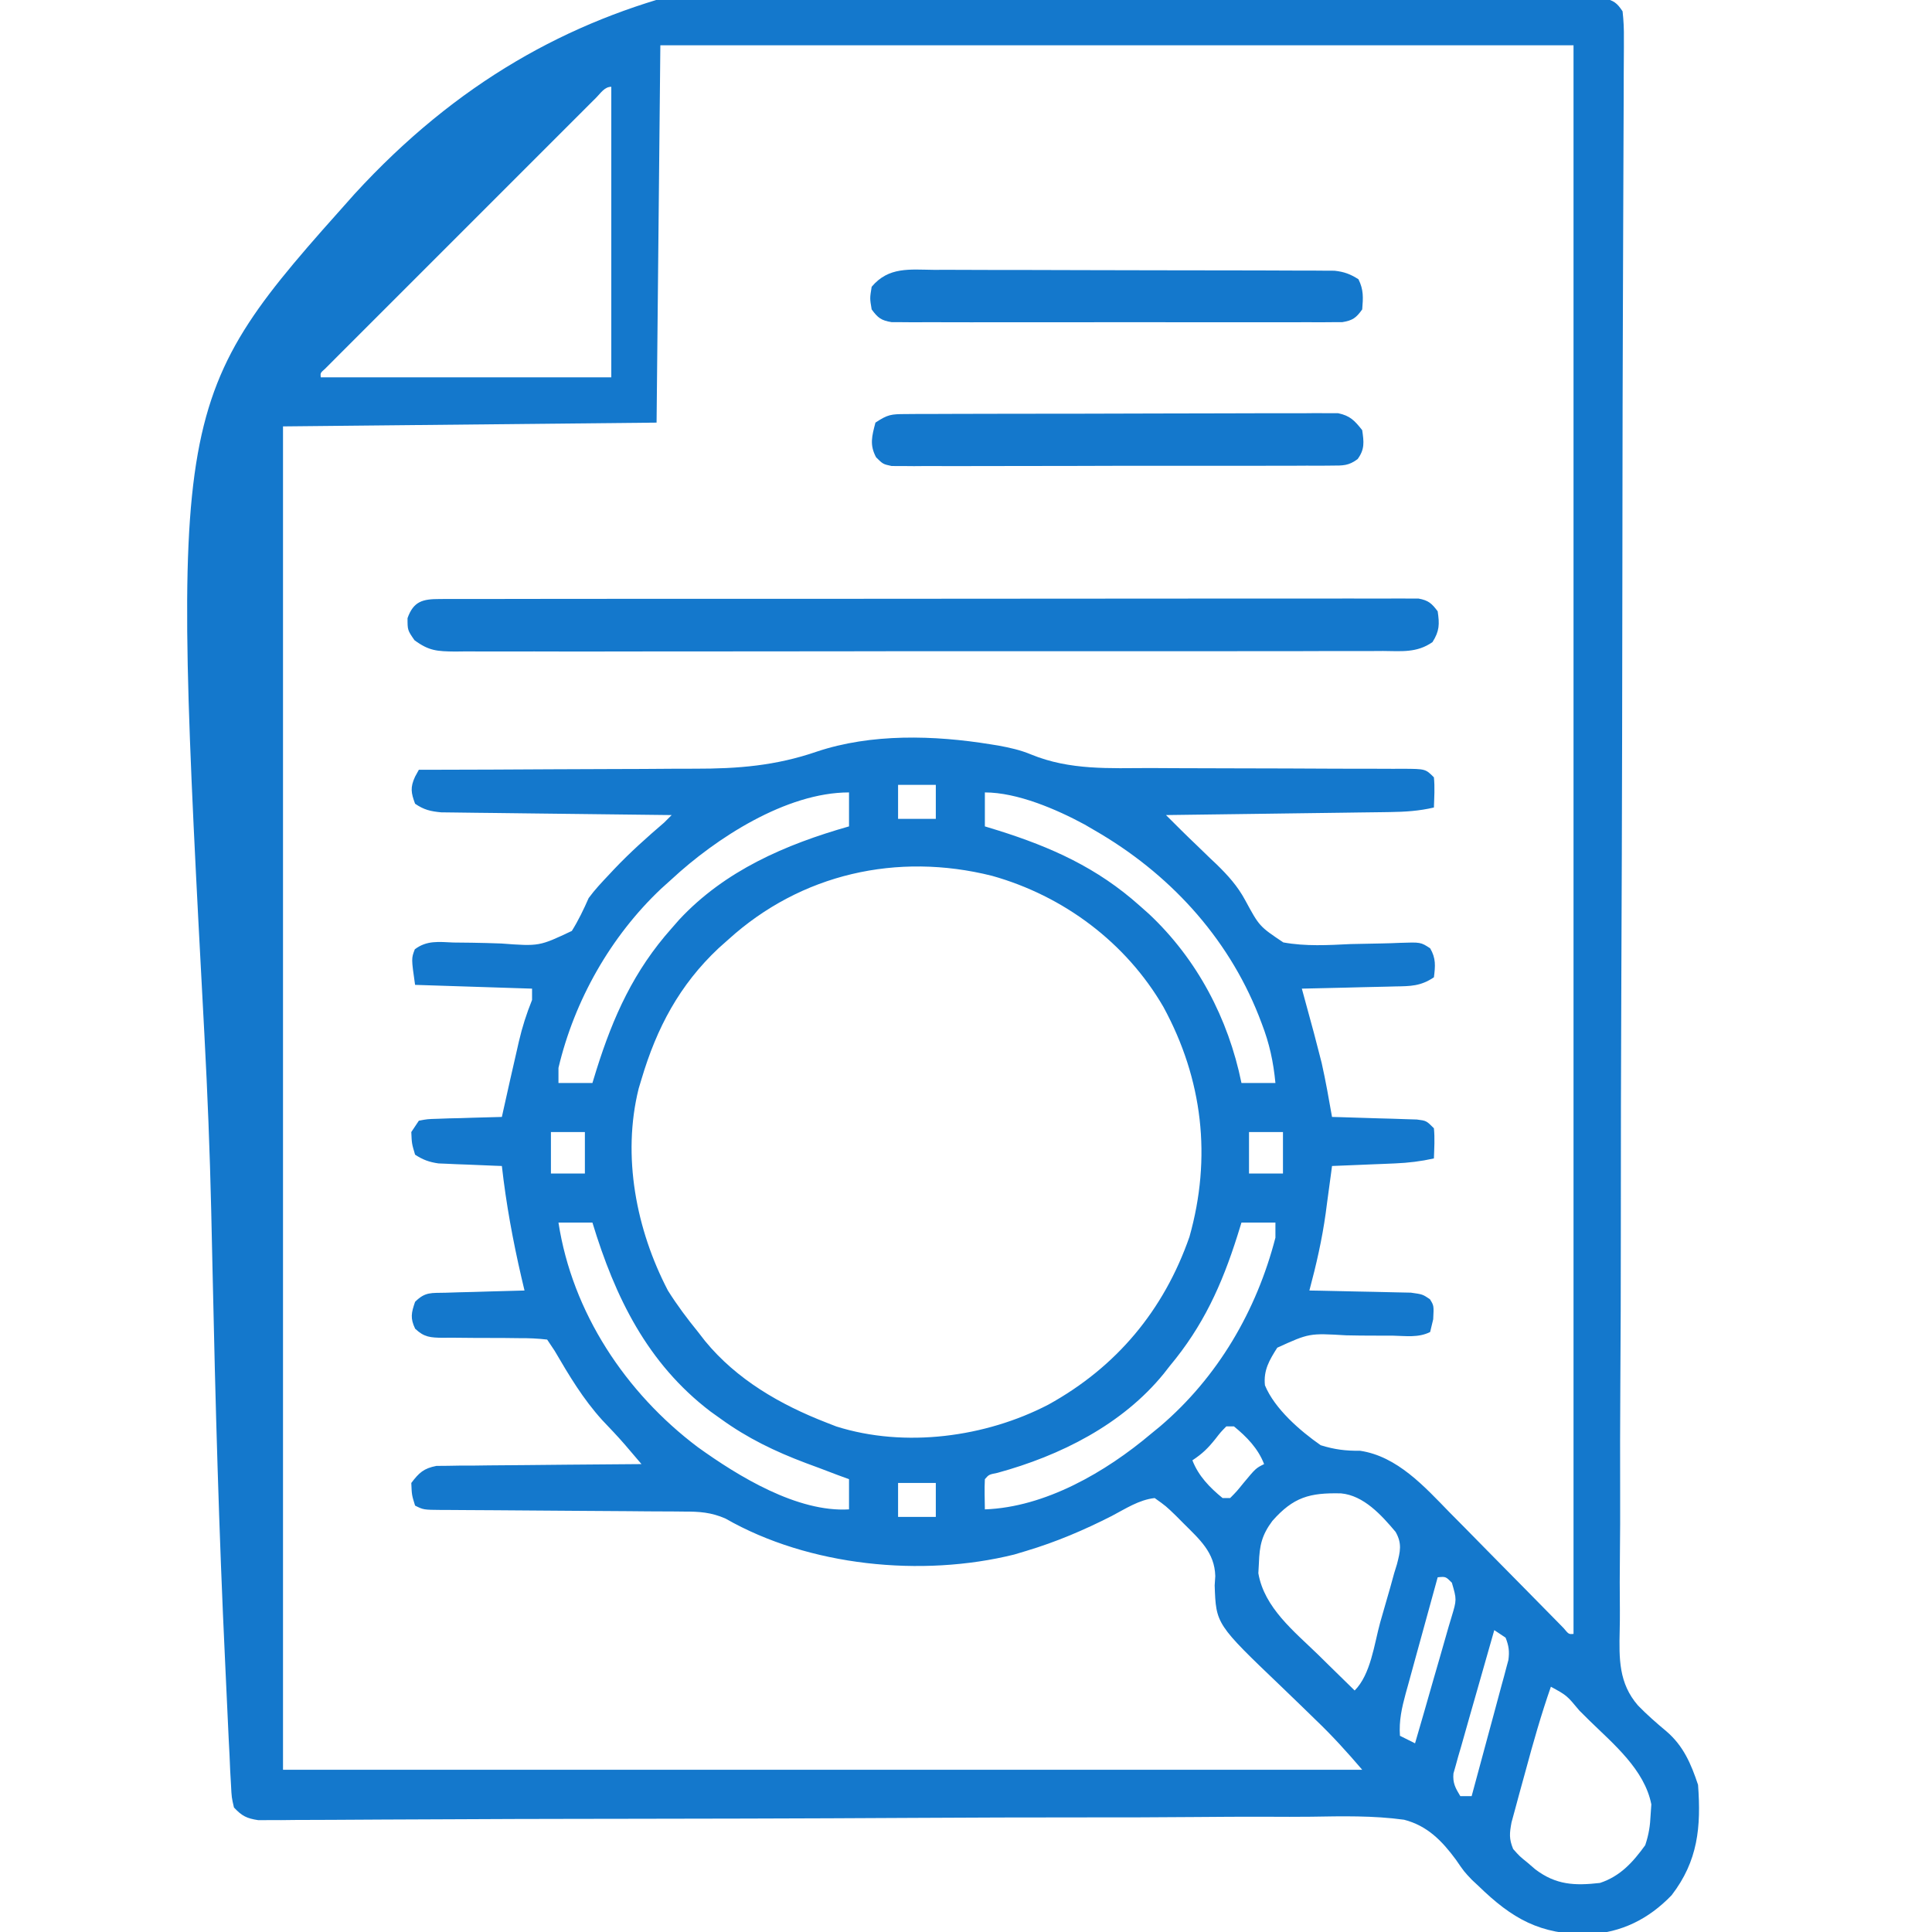 <svg xmlns="http://www.w3.org/2000/svg" width="512" height="512"><path d="M0 0 C10.513 0.819 21.015 1.351 31.554 1.704 C32.308 1.73 33.062 1.755 33.838 1.781 C37.625 1.907 41.412 2.029 45.199 2.15 C68.594 2.9 91.952 3.991 115.304 5.613 C116.463 5.69 117.623 5.766 118.817 5.845 C122.028 6.059 125.237 6.293 128.447 6.535 C129.387 6.596 130.327 6.658 131.296 6.721 C132.151 6.791 133.007 6.86 133.888 6.932 C134.996 7.014 134.996 7.014 136.127 7.097 C138.721 7.756 139.577 8.337 141.061 10.589 C141.345 13.099 141.443 15.359 141.406 17.868 C141.407 18.619 141.408 19.37 141.409 20.143 C141.409 22.678 141.387 25.213 141.365 27.749 C141.361 29.577 141.357 31.405 141.355 33.233 C141.348 37.219 141.331 41.204 141.307 45.19 C141.268 51.674 141.25 58.158 141.234 64.642 C141.209 74.058 141.174 83.474 141.135 92.89 C141.075 107.777 141.051 122.664 141.034 137.551 C141.031 140.086 141.028 142.621 141.025 145.156 C141.02 148.998 141.015 152.841 141.011 156.683 C140.993 171.179 140.971 185.675 140.945 200.17 C140.944 201.164 140.944 201.164 140.942 202.178 C140.903 223.644 140.827 245.109 140.733 266.574 C140.635 289.274 140.59 311.974 140.597 334.674 C140.599 348.264 140.558 361.853 140.461 375.443 C140.399 384.764 140.388 394.083 140.416 403.404 C140.432 408.779 140.424 414.153 140.355 419.528 C140.292 424.456 140.294 429.381 140.347 434.309 C140.355 436.085 140.34 437.862 140.297 439.637 C140.13 447.154 140.015 453.653 145.151 459.564 C147.532 462.012 150.046 464.212 152.667 466.397 C157.2 470.287 159.203 475.016 161.061 480.589 C161.886 491.751 161.058 500.755 154.061 509.839 C147.989 516.155 140.773 519.764 132.017 520.199 C119.196 520.289 111.832 516.115 102.822 507.342 C102.272 506.83 101.721 506.318 101.153 505.79 C99.061 503.589 99.061 503.589 96.897 500.432 C93.206 495.429 89.334 491.437 83.167 489.838 C74.983 488.715 66.727 488.898 58.487 489.039 C54.712 489.089 50.939 489.064 47.164 489.048 C40.636 489.03 34.11 489.059 27.583 489.121 C18.142 489.209 8.701 489.222 -0.74 489.217 C-16.067 489.21 -31.393 489.259 -46.719 489.345 C-61.59 489.429 -76.461 489.494 -91.333 489.528 C-92.25 489.53 -93.167 489.532 -94.112 489.534 C-104.124 489.557 -114.135 489.575 -124.147 489.589 C-126.801 489.593 -129.454 489.597 -132.108 489.6 C-133.857 489.603 -135.606 489.605 -137.355 489.608 C-147.646 489.621 -157.936 489.651 -168.226 489.708 C-174.672 489.743 -181.119 489.77 -187.565 489.789 C-192.002 489.803 -196.439 489.83 -200.876 489.866 C-204.189 489.889 -207.502 489.893 -210.815 489.9 C-212.588 489.92 -212.588 489.92 -214.396 489.941 C-216.011 489.939 -216.011 489.939 -217.658 489.937 C-218.588 489.942 -219.518 489.947 -220.476 489.953 C-223.53 489.501 -224.835 488.854 -226.939 486.589 C-227.555 483.924 -227.555 483.924 -227.719 480.635 C-227.791 479.383 -227.862 478.131 -227.936 476.84 C-227.996 475.442 -228.055 474.044 -228.113 472.646 C-228.189 471.166 -228.266 469.686 -228.344 468.206 C-228.553 464.126 -228.736 460.044 -228.913 455.962 C-229.029 453.35 -229.151 450.738 -229.276 448.127 C-230.92 413.637 -231.864 379.126 -232.604 344.606 C-232.701 340.196 -232.799 335.786 -232.899 331.376 C-232.936 329.732 -232.936 329.732 -232.974 328.055 C-233.33 312.71 -233.939 297.395 -234.757 282.068 C-243.745 113.615 -243.745 113.615 -195.024 59.047 C-140.631 -0.335 -76.207 -6.012 0 0 Z M-113.939 19.589 C-114.269 52.589 -114.599 85.589 -114.939 119.589 C-163.944 120.084 -163.944 120.084 -213.939 120.589 C-213.939 238.069 -213.939 355.549 -213.939 476.589 C-119.559 476.589 -25.179 476.589 72.061 476.589 C68.075 471.939 64.176 467.622 59.78 463.421 C58.595 462.268 57.412 461.115 56.229 459.962 C54.4 458.182 52.566 456.407 50.719 454.645 C33.32 438.015 33.32 438.015 32.962 427.757 C33.015 426.938 33.068 426.119 33.123 425.276 C32.957 418.982 28.964 415.561 24.748 411.339 C24.071 410.658 23.394 409.976 22.696 409.275 C20.045 406.713 20.045 406.713 17.061 404.589 C12.909 405.043 9.338 407.427 5.686 409.339 C-1.666 413.081 -9.019 416.215 -16.939 418.589 C-18.534 419.068 -18.534 419.068 -20.162 419.557 C-44.618 425.622 -74.544 422.697 -96.673 410.023 C-100.436 408.37 -103.625 408.155 -107.657 408.172 C-108.406 408.163 -109.154 408.155 -109.926 408.146 C-112.383 408.121 -114.841 408.117 -117.299 408.112 C-119.012 408.098 -120.725 408.082 -122.438 408.065 C-126.935 408.023 -131.432 407.998 -135.929 407.977 C-143.141 407.941 -150.353 407.881 -157.565 407.819 C-160.086 407.8 -162.606 407.788 -165.127 407.777 C-166.664 407.767 -168.202 407.757 -169.739 407.746 C-170.442 407.745 -171.146 407.744 -171.871 407.743 C-176.712 407.702 -176.712 407.702 -178.939 406.589 C-179.814 403.776 -179.814 403.776 -179.939 400.589 C-177.889 397.877 -176.662 396.73 -173.294 396.07 C-172.291 396.061 -171.287 396.052 -170.253 396.043 C-169.112 396.023 -167.971 396.003 -166.795 395.983 C-165.569 395.982 -164.343 395.98 -163.08 395.979 C-161.82 395.963 -160.561 395.946 -159.263 395.929 C-155.922 395.889 -152.582 395.865 -149.242 395.85 C-145.829 395.831 -142.418 395.789 -139.006 395.749 C-132.317 395.675 -125.628 395.623 -118.939 395.589 C-119.891 394.472 -120.844 393.355 -121.797 392.239 C-122.593 391.307 -122.593 391.307 -123.405 390.356 C-125.31 388.162 -127.313 386.069 -129.314 383.964 C-134.44 378.317 -138.104 372.147 -141.939 365.589 C-142.929 364.104 -142.929 364.104 -143.939 362.589 C-146.453 362.3 -148.733 362.195 -151.248 362.217 C-152.732 362.2 -154.215 362.182 -155.699 362.165 C-158.041 362.155 -160.382 362.151 -162.724 362.153 C-164.982 362.149 -167.24 362.122 -169.498 362.092 C-170.198 362.101 -170.898 362.109 -171.619 362.117 C-174.856 362.068 -176.516 361.989 -178.916 359.721 C-180.264 356.911 -179.935 355.5 -178.939 352.589 C-176.223 349.872 -174.637 350.281 -170.838 350.174 C-169.626 350.136 -168.414 350.097 -167.166 350.057 C-165.259 350.011 -165.259 350.011 -163.314 349.964 C-162.035 349.925 -160.757 349.886 -159.439 349.846 C-156.273 349.752 -153.106 349.666 -149.939 349.589 C-150.205 348.463 -150.47 347.338 -150.744 346.178 C-153.021 336.344 -154.814 326.624 -155.939 316.589 C-156.494 316.569 -157.048 316.549 -157.62 316.528 C-160.143 316.433 -162.666 316.323 -165.189 316.214 C-166.062 316.183 -166.935 316.152 -167.834 316.12 C-168.678 316.081 -169.522 316.042 -170.392 316.003 C-171.167 315.971 -171.942 315.94 -172.741 315.907 C-175.21 315.549 -176.851 314.954 -178.939 313.589 C-179.814 310.651 -179.814 310.651 -179.939 307.589 C-179.279 306.599 -178.619 305.609 -177.939 304.589 C-175.693 304.156 -175.693 304.156 -172.931 304.077 C-171.452 304.024 -171.452 304.024 -169.943 303.969 C-168.911 303.947 -167.878 303.924 -166.814 303.901 C-165.774 303.867 -164.734 303.833 -163.662 303.798 C-161.088 303.715 -158.514 303.646 -155.939 303.589 C-155.818 303.04 -155.697 302.492 -155.572 301.927 C-154.383 296.559 -153.179 291.195 -151.939 285.839 C-151.692 284.746 -151.692 284.746 -151.439 283.632 C-150.544 279.78 -149.42 276.263 -147.939 272.589 C-147.939 271.599 -147.939 270.609 -147.939 269.589 C-158.169 269.259 -168.399 268.929 -178.939 268.589 C-179.939 261.589 -179.939 261.589 -179.011 259.165 C-175.827 256.742 -172.619 257.201 -168.799 257.366 C-167.154 257.386 -165.51 257.403 -163.865 257.419 C-161.278 257.464 -158.696 257.526 -156.111 257.626 C-146.038 258.378 -146.038 258.378 -137.396 254.295 C-135.633 251.465 -134.281 248.636 -132.939 245.589 C-131.29 243.334 -129.486 241.447 -127.564 239.401 C-127.101 238.906 -126.638 238.411 -126.16 237.902 C-121.994 233.512 -117.529 229.523 -112.939 225.589 C-112.279 224.929 -111.619 224.269 -110.939 223.589 C-111.732 223.58 -112.525 223.572 -113.342 223.564 C-120.817 223.486 -128.291 223.399 -135.766 223.301 C-139.608 223.251 -143.451 223.205 -147.294 223.167 C-151.003 223.13 -154.711 223.083 -158.42 223.03 C-159.835 223.012 -161.249 222.997 -162.664 222.985 C-164.646 222.968 -166.628 222.938 -168.61 222.907 C-169.738 222.894 -170.866 222.881 -172.029 222.867 C-174.89 222.593 -176.576 222.196 -178.939 220.589 C-180.013 217.674 -180.253 216.273 -178.947 213.424 C-178.448 212.516 -178.448 212.516 -177.939 211.589 C-176.824 211.587 -175.71 211.586 -174.561 211.584 C-163.985 211.567 -153.41 211.524 -142.834 211.456 C-137.399 211.422 -131.964 211.397 -126.528 211.393 C-121.27 211.389 -116.011 211.36 -110.753 211.315 C-108.76 211.302 -106.767 211.298 -104.775 211.302 C-93.37 211.323 -83.339 210.513 -72.509 206.786 C-58.035 201.931 -41.373 202.418 -26.439 204.839 C-25.759 204.948 -25.079 205.057 -24.378 205.169 C-21.339 205.726 -18.513 206.348 -15.653 207.547 C-5.394 211.747 5.055 211.156 15.944 211.128 C18.052 211.138 20.16 211.149 22.268 211.163 C27.781 211.196 33.293 211.206 38.807 211.21 C47.665 211.219 56.523 211.254 65.381 211.302 C68.473 211.315 71.565 211.314 74.658 211.312 C76.54 211.319 78.422 211.326 80.303 211.333 C81.597 211.327 81.597 211.327 82.916 211.321 C88.833 211.361 88.833 211.361 91.061 213.589 C91.331 216.277 91.148 218.88 91.061 221.589 C87.14 222.504 83.457 222.74 79.435 222.794 C78.79 222.804 78.146 222.814 77.482 222.824 C75.366 222.855 73.251 222.88 71.135 222.905 C69.662 222.926 68.19 222.947 66.717 222.968 C62.852 223.023 58.987 223.072 55.122 223.121 C51.174 223.171 47.226 223.227 43.278 223.282 C35.539 223.389 27.8 223.491 20.061 223.589 C22.77 226.302 25.479 229.008 28.26 231.647 C29.423 232.773 30.586 233.9 31.748 235.026 C32.31 235.554 32.871 236.082 33.449 236.626 C36.497 239.606 39.017 242.381 41.046 246.141 C44.805 253.083 44.805 253.083 51.152 257.338 C57.068 258.416 63.022 258.068 68.998 257.776 C71.682 257.705 74.365 257.654 77.05 257.615 C78.711 257.585 80.372 257.533 82.031 257.455 C87.569 257.267 87.569 257.267 90.067 258.898 C91.621 261.541 91.442 263.603 91.061 266.589 C87.505 268.959 84.881 268.933 80.768 269.003 C79.709 269.032 79.709 269.032 78.628 269.061 C76.377 269.121 74.125 269.167 71.873 269.214 C70.345 269.252 68.817 269.291 67.289 269.331 C63.547 269.427 59.804 269.511 56.061 269.589 C56.259 270.313 56.458 271.037 56.662 271.784 C59.466 282.041 59.466 282.041 60.623 286.589 C60.851 287.475 61.08 288.362 61.315 289.276 C62.383 294.019 63.217 298.801 64.061 303.589 C64.808 303.608 65.554 303.628 66.324 303.649 C69.695 303.744 73.065 303.853 76.436 303.964 C77.611 303.994 78.787 304.025 79.998 304.057 C81.12 304.096 82.241 304.135 83.397 304.174 C84.434 304.206 85.47 304.237 86.539 304.27 C89.061 304.589 89.061 304.589 91.061 306.589 C91.331 309.277 91.148 311.88 91.061 314.589 C87.6 315.355 84.3 315.76 80.76 315.905 C79.784 315.947 78.807 315.989 77.801 316.032 C76.794 316.071 75.786 316.111 74.748 316.151 C73.722 316.194 72.695 316.237 71.637 316.282 C69.112 316.388 66.586 316.49 64.061 316.589 C63.986 317.162 63.91 317.735 63.833 318.326 C63.478 320.998 63.113 323.668 62.748 326.339 C62.63 327.24 62.512 328.141 62.391 329.069 C61.426 336.049 59.883 342.784 58.061 349.589 C58.954 349.603 59.847 349.618 60.767 349.633 C64.083 349.694 67.398 349.768 70.713 349.851 C72.148 349.884 73.582 349.912 75.017 349.935 C77.08 349.969 79.142 350.021 81.205 350.077 C82.446 350.103 83.688 350.129 84.966 350.156 C88.061 350.589 88.061 350.589 90.001 351.894 C91.061 353.589 91.061 353.589 90.873 357.214 C90.605 358.327 90.337 359.441 90.061 360.589 C86.935 362.151 83.626 361.62 80.201 361.553 C78.595 361.547 76.988 361.544 75.381 361.544 C72.847 361.542 70.318 361.526 67.784 361.462 C58.026 360.888 58.026 360.888 49.547 364.745 C47.454 368.04 45.865 370.721 46.282 374.701 C48.863 380.954 55.613 386.792 61.061 390.589 C64.737 391.732 67.68 392.095 71.514 392.057 C81.357 393.532 88.551 401.541 95.19 408.362 C96.588 409.773 97.987 411.184 99.386 412.595 C101.316 414.547 103.237 416.509 105.159 418.47 C108.555 421.933 111.967 425.381 115.378 428.83 C117.189 430.663 118.997 432.499 120.8 434.339 C122.013 435.571 122.013 435.571 123.25 436.828 C123.964 437.556 124.678 438.284 125.413 439.034 C126.805 440.703 126.805 440.703 128.061 440.589 C128.061 301.659 128.061 162.729 128.061 19.589 C48.201 19.589 -31.659 19.589 -113.939 19.589 Z M-130.945 33.467 C-131.586 34.105 -132.226 34.743 -132.887 35.401 C-133.594 36.11 -134.301 36.819 -135.029 37.549 C-135.771 38.289 -136.512 39.029 -137.276 39.791 C-139.741 42.251 -142.201 44.714 -144.662 47.178 C-146.364 48.88 -148.067 50.582 -149.769 52.283 C-153.343 55.855 -156.915 59.429 -160.485 63.004 C-165.075 67.599 -169.668 72.19 -174.264 76.779 C-177.782 80.293 -181.297 83.81 -184.812 87.328 C-186.506 89.022 -188.2 90.715 -189.895 92.408 C-192.259 94.769 -194.619 97.133 -196.979 99.498 C-197.688 100.206 -198.397 100.913 -199.127 101.641 C-199.765 102.282 -200.403 102.923 -201.061 103.583 C-201.62 104.143 -202.179 104.702 -202.755 105.279 C-204.051 106.418 -204.051 106.418 -203.939 107.589 C-178.529 107.589 -153.119 107.589 -126.939 107.589 C-126.939 82.179 -126.939 56.769 -126.939 30.589 C-128.731 30.589 -129.735 32.258 -130.945 33.467 Z M-50.939 215.589 C-50.939 218.559 -50.939 221.529 -50.939 224.589 C-47.639 224.589 -44.339 224.589 -40.939 224.589 C-40.939 221.619 -40.939 218.649 -40.939 215.589 C-44.239 215.589 -47.539 215.589 -50.939 215.589 Z M-27.939 217.589 C-27.939 220.559 -27.939 223.529 -27.939 226.589 C-26.791 226.94 -25.642 227.292 -24.459 227.655 C-10.299 232.107 1.852 237.567 13.061 247.589 C13.893 248.327 14.726 249.066 15.584 249.827 C28.308 261.787 36.573 277.497 40.061 294.589 C43.031 294.589 46.001 294.589 49.061 294.589 C48.523 288.957 47.472 284.107 45.436 278.839 C45.171 278.147 44.906 277.455 44.633 276.742 C36.254 255.584 20.598 238.815 1.061 227.589 C0.22 227.097 -0.62 226.606 -1.486 226.1 C-8.962 222.049 -19.355 217.589 -27.939 217.589 Z M-110.939 240.589 C-111.862 241.42 -112.785 242.251 -113.736 243.108 C-127.104 255.719 -136.716 272.7 -140.939 290.589 C-140.939 291.909 -140.939 293.229 -140.939 294.589 C-137.969 294.589 -134.999 294.589 -131.939 294.589 C-131.587 293.44 -131.235 292.291 -130.873 291.108 C-126.418 276.938 -120.949 264.821 -110.939 253.589 C-110.274 252.829 -109.609 252.07 -108.924 251.288 C-96.8 238.288 -80.76 231.376 -63.939 226.589 C-63.939 223.619 -63.939 220.649 -63.939 217.589 C-80.593 217.589 -99.268 229.758 -110.939 240.589 Z M-95.939 256.589 C-96.782 257.339 -97.625 258.089 -98.494 258.862 C-108.887 268.623 -114.912 280.006 -118.939 293.589 C-119.185 294.405 -119.432 295.221 -119.685 296.061 C-124.142 313.978 -120.323 333.503 -111.939 349.589 C-109.506 353.468 -106.828 357.039 -103.939 360.589 C-103.335 361.368 -102.73 362.148 -102.107 362.952 C-93.712 373.185 -82.151 379.849 -69.939 384.589 C-69.068 384.929 -68.196 385.269 -67.299 385.62 C-49.132 391.357 -27.753 388.477 -11.127 379.839 C6.946 369.873 19.487 354.815 26.272 335.382 C32.213 314.351 29.823 293.636 19.385 274.452 C9.492 257.384 -7.095 244.993 -26.064 239.684 C-51.135 233.403 -76.679 239.108 -95.939 256.589 Z M-142.939 307.589 C-142.939 311.219 -142.939 314.849 -142.939 318.589 C-139.969 318.589 -136.999 318.589 -133.939 318.589 C-133.939 314.959 -133.939 311.329 -133.939 307.589 C-136.909 307.589 -139.879 307.589 -142.939 307.589 Z M42.061 307.589 C42.061 311.219 42.061 314.849 42.061 318.589 C45.031 318.589 48.001 318.589 51.061 318.589 C51.061 314.959 51.061 311.329 51.061 307.589 C48.091 307.589 45.121 307.589 42.061 307.589 Z M-140.939 331.589 C-137.275 355.406 -123.147 376.689 -104.053 391.071 C-93.279 398.827 -77.627 408.415 -63.939 407.589 C-63.939 404.949 -63.939 402.309 -63.939 399.589 C-65.455 399.032 -65.455 399.032 -67.002 398.464 C-68.648 397.839 -70.294 397.214 -71.939 396.589 C-73.089 396.163 -74.239 395.738 -75.424 395.299 C-83.572 392.224 -90.843 388.73 -97.939 383.589 C-98.842 382.944 -99.744 382.299 -100.674 381.635 C-117.41 368.871 -125.939 351.33 -131.939 331.589 C-134.909 331.589 -137.879 331.589 -140.939 331.589 Z M40.061 331.589 C39.697 332.76 39.334 333.932 38.959 335.139 C34.827 348.174 29.896 359.013 21.061 369.589 C20.54 370.255 20.019 370.921 19.483 371.608 C8.478 385.151 -7.992 393.364 -24.56 397.897 C-26.874 398.362 -26.874 398.362 -27.939 399.589 C-28.011 400.941 -28.023 402.297 -28.002 403.651 C-27.981 404.95 -27.96 406.25 -27.939 407.589 C-11.949 407.027 4.119 397.678 16.061 387.589 C16.863 386.932 17.664 386.276 18.49 385.6 C33.776 372.576 44.055 354.962 49.061 335.589 C49.061 334.269 49.061 332.949 49.061 331.589 C46.091 331.589 43.121 331.589 40.061 331.589 Z M36.061 385.589 C34.586 387.081 34.586 387.081 33.123 388.964 C31.141 391.428 29.754 392.793 27.061 394.589 C28.652 398.725 31.666 401.821 35.061 404.589 C35.721 404.589 36.381 404.589 37.061 404.589 C38.798 402.833 38.798 402.833 40.561 400.651 C43.858 396.69 43.858 396.69 46.061 395.589 C44.47 391.452 41.456 388.356 38.061 385.589 C37.401 385.589 36.741 385.589 36.061 385.589 Z M-50.939 400.589 C-50.939 403.559 -50.939 406.529 -50.939 409.589 C-47.639 409.589 -44.339 409.589 -40.939 409.589 C-40.939 406.619 -40.939 403.649 -40.939 400.589 C-44.239 400.589 -47.539 400.589 -50.939 400.589 Z M48.248 410.651 C45.435 414.429 44.855 417.171 44.686 421.776 C44.637 422.677 44.588 423.578 44.537 424.507 C46.09 433.648 54.038 439.928 60.373 446.089 C61.305 447.006 62.236 447.924 63.196 448.87 C65.477 451.116 67.766 453.356 70.061 455.589 C74.323 451.326 75.236 443.339 76.814 437.587 C77.31 435.801 77.823 434.019 78.351 432.242 C79.113 429.675 79.826 427.098 80.53 424.514 C80.773 423.726 81.016 422.937 81.267 422.124 C82.133 418.765 82.672 416.666 80.912 413.561 C77.174 409.118 72.463 403.899 66.451 403.35 C58.143 403.154 53.835 404.323 48.248 410.651 Z M92.061 425.589 C90.628 430.764 89.205 435.942 87.788 441.122 C87.306 442.883 86.821 444.643 86.333 446.403 C85.632 448.936 84.939 451.471 84.248 454.007 C84.03 454.79 83.811 455.574 83.585 456.381 C82.55 460.21 81.782 463.58 82.061 467.589 C83.381 468.249 84.701 468.909 86.061 469.589 C87.707 463.972 89.327 458.349 90.925 452.718 C91.472 450.804 92.026 448.891 92.587 446.98 C93.392 444.235 94.172 441.483 94.947 438.729 C95.204 437.875 95.46 437.021 95.724 436.14 C97.124 431.499 97.124 431.499 95.818 427.017 C94.18 425.378 94.18 425.378 92.061 425.589 Z M107.061 439.589 C105.439 445.207 103.836 450.83 102.251 456.459 C101.709 458.373 101.162 460.286 100.61 462.197 C99.817 464.944 99.042 467.695 98.272 470.448 C98.021 471.302 97.77 472.157 97.511 473.037 C97.181 474.238 97.181 474.238 96.843 475.463 C96.644 476.164 96.444 476.866 96.238 477.589 C96.013 480.128 96.766 481.438 98.061 483.589 C99.051 483.589 100.041 483.589 101.061 483.589 C102.516 478.253 103.958 472.915 105.388 467.573 C105.877 465.756 106.368 463.94 106.864 462.126 C107.575 459.517 108.274 456.905 108.971 454.292 C109.195 453.481 109.419 452.671 109.649 451.835 C109.85 451.075 110.05 450.314 110.256 449.531 C110.436 448.865 110.616 448.199 110.801 447.512 C111.113 445.204 110.912 443.756 110.061 441.589 C109.071 440.929 108.081 440.269 107.061 439.589 Z M122.061 454.589 C119.504 461.927 117.381 469.364 115.362 476.865 C114.807 478.917 114.238 480.964 113.67 483.012 C113.315 484.325 112.961 485.638 112.608 486.952 C112.286 488.13 111.965 489.309 111.634 490.523 C111.091 493.429 110.947 494.896 112.061 497.589 C113.758 499.507 113.758 499.507 115.873 501.214 C116.56 501.804 117.247 502.394 117.955 503.003 C123.434 507.129 128.333 507.352 135.061 506.589 C140.466 504.817 143.82 501.068 147.061 496.589 C148.026 493.693 148.356 491.494 148.498 488.464 C148.589 487.129 148.589 487.129 148.682 485.768 C146.885 476.571 138.674 469.796 132.248 463.526 C131.378 462.66 130.507 461.795 129.61 460.903 C126.272 456.883 126.272 456.883 122.061 454.589 Z " fill="#1478cc" transform="translate(288.939,-7.589)"></path><path d="M0 0 C1.396 -0.009 1.396 -0.009 2.82 -0.018 C3.845 -0.014 4.869 -0.01 5.924 -0.006 C7.011 -0.01 8.097 -0.014 9.217 -0.018 C12.877 -0.028 16.536 -0.024 20.196 -0.02 C22.812 -0.025 25.428 -0.03 28.045 -0.036 C34.424 -0.048 40.803 -0.05 47.183 -0.048 C52.366 -0.046 57.55 -0.048 62.733 -0.052 C63.839 -0.053 63.839 -0.053 64.966 -0.054 C66.464 -0.055 67.961 -0.056 69.458 -0.058 C83.504 -0.068 97.551 -0.066 111.597 -0.06 C124.457 -0.055 137.316 -0.066 150.176 -0.085 C163.371 -0.105 176.567 -0.113 189.762 -0.109 C197.174 -0.107 204.586 -0.11 211.997 -0.124 C218.964 -0.137 225.931 -0.135 232.898 -0.121 C235.46 -0.119 238.023 -0.122 240.586 -0.13 C244.073 -0.14 247.559 -0.132 251.046 -0.12 C252.07 -0.127 253.094 -0.134 254.15 -0.142 C255.08 -0.135 256.011 -0.128 256.97 -0.12 C258.178 -0.12 258.178 -0.12 259.41 -0.12 C262.024 0.352 262.906 1.149 264.485 3.254 C264.992 6.659 264.974 8.485 263.112 11.414 C258.986 14.305 254.938 13.809 250.015 13.769 C248.398 13.78 248.398 13.78 246.749 13.79 C243.124 13.809 239.5 13.798 235.876 13.788 C233.282 13.795 230.689 13.804 228.096 13.814 C221.775 13.836 215.455 13.836 209.134 13.827 C203.998 13.821 198.861 13.822 193.724 13.829 C192.628 13.83 192.628 13.83 191.51 13.831 C190.026 13.833 188.541 13.835 187.057 13.837 C173.132 13.854 159.208 13.845 145.283 13.828 C132.541 13.813 119.8 13.828 107.058 13.857 C93.978 13.886 80.898 13.897 67.817 13.888 C66.338 13.887 64.859 13.886 63.38 13.885 C62.652 13.884 61.924 13.884 61.174 13.883 C56.044 13.881 50.913 13.891 45.783 13.905 C38.878 13.925 31.973 13.918 25.067 13.893 C22.53 13.888 19.992 13.892 17.454 13.904 C13.996 13.92 10.54 13.905 7.082 13.883 C5.567 13.9 5.567 13.9 4.021 13.919 C-0.653 13.856 -2.827 13.763 -6.677 10.914 C-8.515 8.254 -8.515 8.254 -8.515 5.067 C-6.904 0.537 -4.424 0.005 0 0 Z " fill="#1478cc" transform="translate(116.515,158.746)"></path><path d="M0 0 C1.537 -0.013 1.537 -0.013 3.106 -0.026 C4.229 -0.025 5.353 -0.024 6.511 -0.023 C7.695 -0.03 8.879 -0.037 10.099 -0.043 C13.347 -0.059 16.594 -0.066 19.842 -0.067 C22.554 -0.069 25.265 -0.076 27.976 -0.083 C34.373 -0.1 40.769 -0.105 47.165 -0.103 C53.764 -0.102 60.363 -0.123 66.962 -0.155 C72.627 -0.181 78.293 -0.192 83.958 -0.19 C87.342 -0.19 90.726 -0.195 94.109 -0.217 C97.883 -0.236 101.655 -0.23 105.429 -0.218 C106.551 -0.23 107.672 -0.241 108.828 -0.252 C110.369 -0.24 110.369 -0.24 111.942 -0.227 C112.834 -0.228 113.726 -0.229 114.645 -0.23 C117.834 0.434 119.039 1.744 121.035 4.267 C121.483 7.409 121.734 9.309 119.823 11.927 C117.438 13.715 115.953 13.647 112.986 13.655 C111.943 13.665 110.9 13.675 109.825 13.685 C108.681 13.681 107.537 13.676 106.359 13.671 C105.154 13.678 103.949 13.685 102.707 13.692 C99.401 13.707 96.096 13.709 92.79 13.703 C90.031 13.7 87.273 13.706 84.514 13.712 C78.008 13.726 71.501 13.725 64.995 13.713 C58.278 13.702 51.563 13.716 44.847 13.743 C39.083 13.765 33.319 13.772 27.555 13.766 C24.111 13.762 20.668 13.765 17.224 13.782 C13.386 13.8 9.549 13.786 5.71 13.769 C4.566 13.779 3.422 13.788 2.244 13.798 C1.201 13.789 0.157 13.779 -0.917 13.769 C-1.825 13.768 -2.733 13.768 -3.668 13.768 C-5.965 13.267 -5.965 13.267 -7.789 11.463 C-9.569 8.141 -8.888 5.826 -7.965 2.267 C-4.703 0.092 -3.776 0.014 0 0 Z " fill="#1478cc" transform="translate(239.965,109.733)"></path><path d="M0 0 C1.747 -0.006 1.747 -0.006 3.529 -0.012 C7.379 -0.019 11.228 0.002 15.078 0.025 C17.752 0.027 20.425 0.028 23.099 0.028 C28.702 0.03 34.304 0.047 39.907 0.074 C46.382 0.106 52.857 0.116 59.332 0.115 C65.566 0.114 71.8 0.124 78.034 0.14 C80.685 0.147 83.336 0.151 85.987 0.152 C89.688 0.156 93.389 0.174 97.09 0.195 C98.19 0.194 99.29 0.193 100.423 0.193 C101.935 0.205 101.935 0.205 103.477 0.218 C104.789 0.223 104.789 0.223 106.128 0.229 C108.693 0.509 110.307 1.109 112.48 2.486 C113.88 5.285 113.733 7.391 113.48 10.486 C111.854 12.746 110.952 13.408 108.183 13.863 C107.275 13.864 106.367 13.866 105.432 13.867 C103.867 13.879 103.867 13.879 102.271 13.892 C101.127 13.886 99.983 13.88 98.804 13.874 C97.599 13.879 96.394 13.885 95.153 13.89 C91.847 13.901 88.542 13.898 85.236 13.889 C81.778 13.881 78.32 13.888 74.862 13.893 C69.055 13.898 63.247 13.891 57.44 13.877 C50.724 13.861 44.008 13.866 37.292 13.882 C31.528 13.896 25.765 13.898 20.001 13.89 C16.557 13.885 13.114 13.885 9.67 13.895 C5.832 13.905 1.994 13.891 -1.844 13.874 C-3.56 13.883 -3.56 13.883 -5.311 13.892 C-6.354 13.884 -7.397 13.876 -8.472 13.867 C-9.833 13.865 -9.833 13.865 -11.222 13.863 C-13.992 13.408 -14.876 12.73 -16.52 10.486 C-17.02 7.548 -17.02 7.548 -16.52 4.486 C-12.03 -0.871 -6.439 -0.066 0 0 Z " fill="#1478cc" transform="translate(247.52,71.514)"></path></svg>